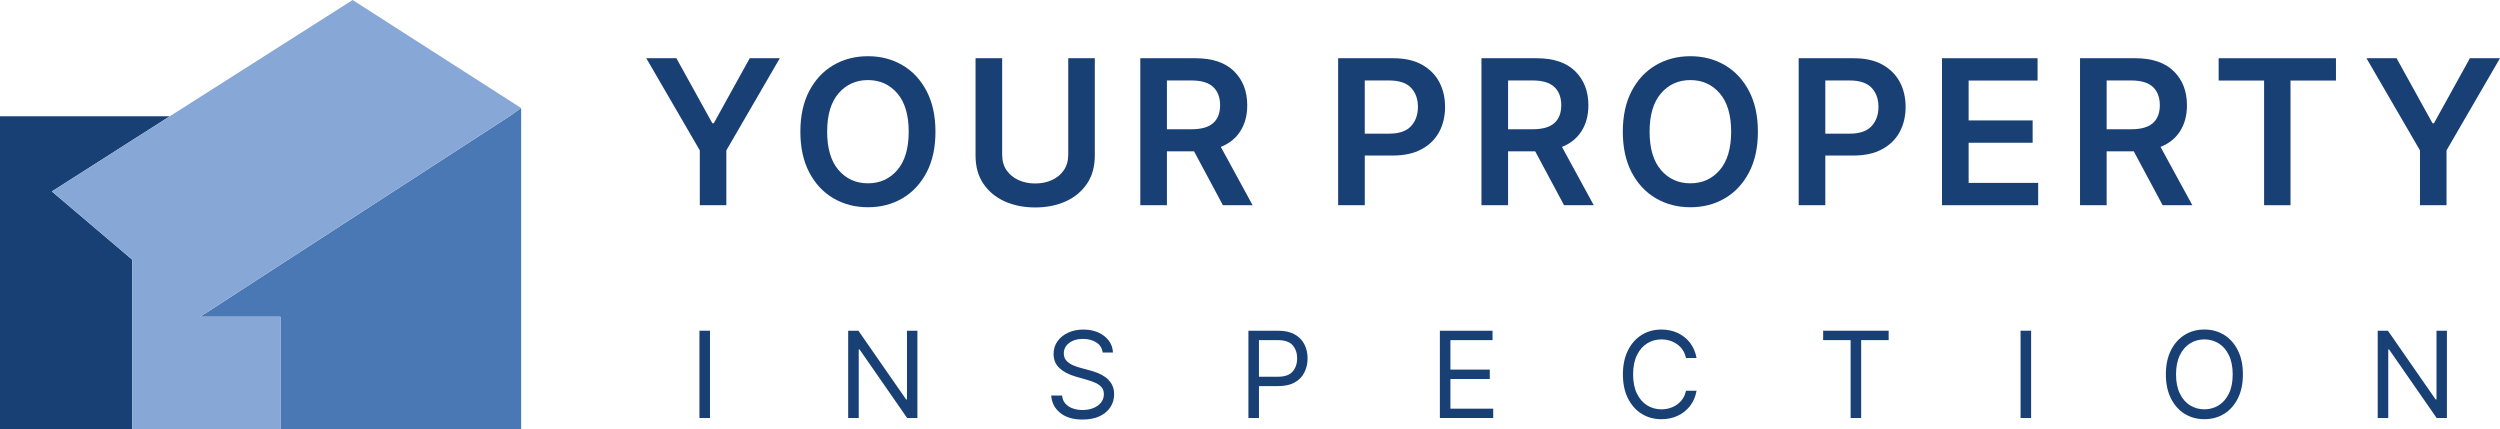 <svg xmlns="http://www.w3.org/2000/svg" id="Layer_2" data-name="Layer 2" viewBox="0 0 2000 343.29"><defs><style>      .cls-1 {        fill: #87a8d6;      }      .cls-1, .cls-2, .cls-3 {        stroke-width: 0px;      }      .cls-2 {        fill: #194075;      }      .cls-3 {        fill: #4a78b5;      }    </style></defs><g id="Layer_1-2" data-name="Layer 1"><g><g><path class="cls-2" d="M517.04,46.58h24.07l28.76,52.02h1.15l28.76-52.02h24.07l-42.77,73.73v43.85h-21.24v-43.85l-42.81-73.73Z"></path><path class="cls-2" d="M748.37,105.36c0,12.69-2.36,23.53-7.09,32.55-4.73,9.01-11.14,15.9-19.28,20.7-8.14,4.79-17.35,7.19-27.65,7.19s-19.55-2.43-27.68-7.22c-8.17-4.79-14.58-11.71-19.31-20.73-4.69-9.01-7.06-19.82-7.06-32.48s2.36-23.5,7.06-32.51c4.73-9.01,11.14-15.93,19.31-20.7,8.14-4.79,17.39-7.19,27.68-7.19s19.51,2.4,27.65,7.19c8.14,4.76,14.55,11.68,19.28,20.7,4.73,9.01,7.09,19.85,7.09,32.51ZM726.96,105.36c0-13.4-3.04-23.63-9.12-30.69-6.08-7.06-13.91-10.6-23.5-10.6s-17.42,3.54-23.5,10.6c-6.08,7.06-9.12,17.29-9.12,30.69s3.04,23.6,9.12,30.69c6.08,7.06,13.91,10.6,23.5,10.6s17.42-3.54,23.5-10.6c6.08-7.09,9.12-17.32,9.12-30.69Z"></path><path class="cls-2" d="M854.61,46.58h21.24v77.75c0,8.88-2.06,16.41-6.25,22.62-4.19,6.18-9.86,10.9-17.05,14.15-7.19,3.24-15.33,4.86-24.41,4.86s-17.22-1.62-24.41-4.86c-7.19-3.24-12.86-7.97-17.05-14.15-4.19-6.21-6.25-13.74-6.25-22.62V46.58h21.3v77.21c0,4.83,1.15,8.95,3.51,12.39,2.36,3.41,5.54,6.04,9.55,7.87,3.98,1.82,8.44,2.73,13.34,2.73s9.42-.91,13.4-2.73c4.02-1.82,7.19-4.46,9.52-7.87,2.36-3.44,3.54-7.56,3.54-12.39V46.58Z"></path><path class="cls-2" d="M912.24,164.17V46.58h44.09c13.5,0,23.8,3.44,30.86,10.36,7.06,6.95,10.6,16,10.6,27.24,0,8-1.79,14.85-5.4,20.59-3.61,5.74-8.85,9.99-15.73,12.76l25.42,46.62h-23.77l-23.06-43.08h-21.71v43.08h-21.3ZM933.54,103.4h19.61c7.9,0,13.67-1.62,17.39-4.93,3.68-3.27,5.54-8.03,5.54-14.28s-1.86-11.17-5.54-14.62c-3.71-3.48-9.52-5.2-17.49-5.2h-19.51v39.03Z"></path><path class="cls-2" d="M1070.51,164.17V46.58h44.09c9.01,0,16.61,1.69,22.75,5.03,6.14,3.38,10.8,8,13.98,13.84,3.14,5.87,4.73,12.56,4.73,20.05s-1.59,14.25-4.76,20.09c-3.17,5.87-7.87,10.47-14.08,13.81-6.21,3.34-13.84,5.03-22.92,5.03h-22.48v39.74h-21.3ZM1091.81,106.91h19.61c7.93,0,13.74-1.99,17.42-6.01,3.68-4.02,5.5-9.15,5.5-15.39s-1.82-11.38-5.5-15.29c-3.68-3.88-9.52-5.84-17.52-5.84h-19.51v42.54Z"></path><path class="cls-2" d="M1185.16,164.17V46.58h44.09c13.5,0,23.8,3.44,30.86,10.36,7.06,6.95,10.6,16,10.6,27.24,0,8-1.79,14.85-5.4,20.59-3.61,5.74-8.85,9.99-15.73,12.76l25.42,46.62h-23.77l-23.06-43.08h-21.71v43.08h-21.3ZM1206.46,103.4h19.61c7.9,0,13.67-1.62,17.39-4.93,3.68-3.27,5.54-8.03,5.54-14.28s-1.86-11.17-5.54-14.62c-3.71-3.48-9.52-5.2-17.49-5.2h-19.51v39.03Z"></path><path class="cls-2" d="M1406.32,105.36c0,12.69-2.36,23.53-7.09,32.55-4.73,9.01-11.14,15.9-19.28,20.7-8.14,4.79-17.35,7.19-27.65,7.19s-19.55-2.43-27.68-7.22c-8.17-4.79-14.58-11.71-19.31-20.73-4.69-9.01-7.06-19.82-7.06-32.48s2.36-23.5,7.06-32.51c4.73-9.01,11.14-15.93,19.31-20.7,8.14-4.79,17.39-7.19,27.68-7.19s19.51,2.4,27.65,7.19c8.14,4.76,14.55,11.68,19.28,20.7,4.73,9.01,7.09,19.85,7.09,32.51ZM1384.92,105.36c0-13.4-3.04-23.63-9.12-30.69s-13.91-10.6-23.5-10.6-17.42,3.54-23.5,10.6c-6.08,7.06-9.12,17.29-9.12,30.69s3.04,23.6,9.12,30.69c6.08,7.06,13.91,10.6,23.5,10.6s17.42-3.54,23.5-10.6c6.08-7.09,9.12-17.32,9.12-30.69Z"></path><path class="cls-2" d="M1438.94,164.17V46.58h44.09c9.01,0,16.61,1.69,22.75,5.03,6.14,3.38,10.8,8,13.98,13.84,3.14,5.87,4.73,12.56,4.73,20.05s-1.59,14.25-4.76,20.09c-3.17,5.87-7.87,10.47-14.08,13.81-6.21,3.34-13.84,5.03-22.92,5.03h-22.48v39.74h-21.3ZM1460.24,106.91h19.61c7.93,0,13.74-1.99,17.42-6.01,3.68-4.02,5.5-9.15,5.5-15.39s-1.82-11.38-5.5-15.29c-3.68-3.88-9.52-5.84-17.52-5.84h-19.51v42.54Z"></path><path class="cls-2" d="M1553.59,164.17V46.58h76.47v17.86h-55.16v31.9h51.21v17.86h-51.21v32.11h55.64v17.86h-76.94Z"></path><path class="cls-2" d="M1664.02,164.17V46.58h44.09c13.5,0,23.8,3.44,30.86,10.36,7.06,6.95,10.6,16,10.6,27.24,0,8-1.79,14.85-5.4,20.59s-8.85,9.99-15.73,12.76l25.42,46.62h-23.77l-23.06-43.08h-21.71v43.08h-21.3ZM1685.32,103.4h19.61c7.9,0,13.67-1.62,17.39-4.93,3.68-3.27,5.54-8.03,5.54-14.28s-1.86-11.17-5.54-14.62c-3.71-3.48-9.52-5.2-17.49-5.2h-19.51v39.03Z"></path><path class="cls-2" d="M1774.92,64.44v-17.86h93.85v17.86h-36.36v99.73h-21.13v-99.73h-36.36Z"></path><path class="cls-2" d="M1893.18,46.58h24.07l28.76,52.02h1.15l28.76-52.02h24.07l-42.77,73.73v43.85h-21.24v-43.85l-42.81-73.73Z"></path><path class="cls-2" d="M567.99,264.57v69.85h-8.44v-69.85h8.44Z"></path><path class="cls-2" d="M733.92,264.57v69.85h-8.2l-38.05-54.83h-.68v54.83h-8.44v-69.85h8.17l38.18,55h.68v-55h8.34Z"></path><path class="cls-2" d="M882.13,282.02c-.41-3.44-2.06-6.11-5-8.03-2.9-1.89-6.48-2.87-10.7-2.87-4.63,0-8.37,1.11-11.17,3.31-2.84,2.19-4.22,4.96-4.22,8.31,0,2.5.74,4.52,2.3,6.04,1.52,1.52,3.34,2.73,5.44,3.58,2.13.84,4.02,1.52,5.77,1.96l7.09,1.92c1.82.47,3.85,1.11,6.08,1.96,2.23.84,4.39,1.99,6.45,3.44,2.06,1.45,3.75,3.27,5.1,5.54,1.35,2.26,2.03,5,2.03,8.27,0,3.78-1.01,7.19-2.97,10.23-1.96,3.07-4.83,5.47-8.58,7.29-3.78,1.79-8.34,2.67-13.71,2.67-7.49,0-13.47-1.76-17.86-5.3-4.42-3.54-6.82-8.2-7.22-13.91h8.71c.24,2.63,1.11,4.79,2.67,6.52,1.59,1.72,3.54,3,5.94,3.81,2.4.84,5,1.25,7.76,1.25,3.24,0,6.14-.54,8.71-1.59,2.57-1.05,4.59-2.53,6.08-4.42,1.52-1.89,2.26-4.12,2.26-6.68,0-2.3-.64-4.19-1.92-5.64-1.32-1.45-3-2.63-5.13-3.54s-4.39-1.72-6.85-2.4l-8.61-2.46c-5.44-1.55-9.76-3.81-12.93-6.72-3.21-2.9-4.79-6.72-4.79-11.41,0-3.92,1.08-7.33,3.21-10.26,2.13-2.9,4.96-5.2,8.58-6.82,3.61-1.62,7.63-2.43,12.09-2.43s8.51.81,12.02,2.4c3.51,1.62,6.28,3.81,8.34,6.58,2.06,2.77,3.14,5.91,3.24,9.42h-8.17Z"></path><path class="cls-2" d="M998.73,334.42v-69.85h23.6c5.47,0,9.96.98,13.44,2.97,3.48,1.96,6.08,4.63,7.76,7.97,1.69,3.34,2.53,7.06,2.53,11.17s-.84,7.87-2.53,11.21c-1.65,3.38-4.22,6.04-7.7,8.03-3.51,1.99-7.97,2.97-13.37,2.97h-15.29v25.52h-8.44ZM1007.17,301.4h14.99c5.64,0,9.62-1.42,12.02-4.22,2.36-2.84,3.54-6.31,3.54-10.5s-1.18-7.7-3.58-10.47c-2.4-2.77-6.41-4.12-12.12-4.12h-14.85v29.3Z"></path><path class="cls-2" d="M1151.9,334.42v-69.85h42.13v7.53h-33.69v23.6h31.5v7.49h-31.5v23.73h34.23v7.49h-42.67Z"></path><path class="cls-2" d="M1357.24,286.41h-8.44c-.71-3.24-1.99-5.94-3.95-8.17-1.92-2.19-4.25-3.85-6.99-5-2.7-1.15-5.64-1.72-8.71-1.72-4.22,0-8.07,1.08-11.48,3.21-3.41,2.16-6.14,5.3-8.14,9.45-2.03,4.15-3.04,9.28-3.04,15.33s1.01,11.14,3.04,15.29c1.99,4.15,4.73,7.33,8.14,9.45,3.41,2.13,7.26,3.21,11.48,3.21,3.07,0,6.01-.57,8.71-1.72,2.73-1.11,5.06-2.8,6.99-5,1.96-2.19,3.24-4.93,3.95-8.14h8.44c-.84,4.76-2.63,8.85-5.27,12.26-2.67,3.38-5.98,5.98-9.89,7.8-3.95,1.82-8.24,2.7-12.93,2.7-5.98,0-11.24-1.45-15.9-4.36-4.63-2.9-8.27-7.06-10.94-12.42-2.67-5.37-3.98-11.71-3.98-19.07s1.32-13.74,3.98-19.11c2.67-5.37,6.31-9.49,10.94-12.42,4.66-2.9,9.93-4.36,15.9-4.36,4.69,0,8.98.91,12.93,2.7,3.92,1.82,7.22,4.42,9.89,7.83,2.63,3.38,4.42,7.46,5.27,12.26Z"></path><path class="cls-2" d="M1458.52,272.1v-7.53h52.4v7.53h-21.98v62.32h-8.44v-62.32h-21.98Z"></path><path class="cls-2" d="M1624.89,264.57v69.85h-8.44v-69.85h8.44Z"></path><path class="cls-2" d="M1794.33,299.51c0,7.36-1.32,13.71-3.98,19.07-2.67,5.37-6.31,9.52-10.94,12.42-4.66,2.9-9.96,4.36-15.9,4.36s-11.24-1.45-15.9-4.36c-4.63-2.9-8.27-7.06-10.94-12.42-2.67-5.37-3.98-11.71-3.98-19.07s1.32-13.74,3.98-19.11c2.67-5.37,6.31-9.49,10.94-12.42,4.66-2.9,9.93-4.36,15.9-4.36s11.24,1.45,15.9,4.36c4.63,2.94,8.27,7.06,10.94,12.42,2.67,5.37,3.98,11.71,3.98,19.11ZM1786.16,299.51c0-6.04-1.01-11.17-3.04-15.33-1.99-4.15-4.73-7.29-8.14-9.45-3.44-2.13-7.26-3.21-11.48-3.21s-8.07,1.08-11.48,3.21c-3.41,2.16-6.14,5.3-8.14,9.45-2.03,4.15-3.04,9.28-3.04,15.33s1.01,11.14,3.04,15.29c1.99,4.15,4.73,7.33,8.14,9.45,3.41,2.13,7.26,3.21,11.48,3.21s8.03-1.08,11.48-3.21c3.41-2.13,6.14-5.3,8.14-9.45,2.03-4.15,3.04-9.25,3.04-15.29Z"></path><path class="cls-2" d="M1957.53,264.57v69.85h-8.2l-38.05-54.83h-.68v54.83h-8.44v-69.85h8.17l38.18,55h.68v-55h8.34Z"></path></g><g><polygon class="cls-2" points="41.49 153.15 105.79 207.77 105.79 343.29 0 343.29 0 93 135.87 93 41.49 153.15"></polygon><path class="cls-3" d="M416.92,86.43v256.86h-192.55v-89.88h-64.31l3.46-2.42h.35l40.44-26.27,203.27-131.71,9.33-6.57Z"></path><polygon class="cls-1" points="163.52 250.98 160.06 253.4 224.37 253.4 224.37 343.29 105.79 343.29 105.79 207.77 41.49 153.15 135.87 93 282.1 0 416.92 86.43 407.59 93 204.32 224.71 163.87 250.98 163.52 250.98"></polygon></g></g></g></svg>